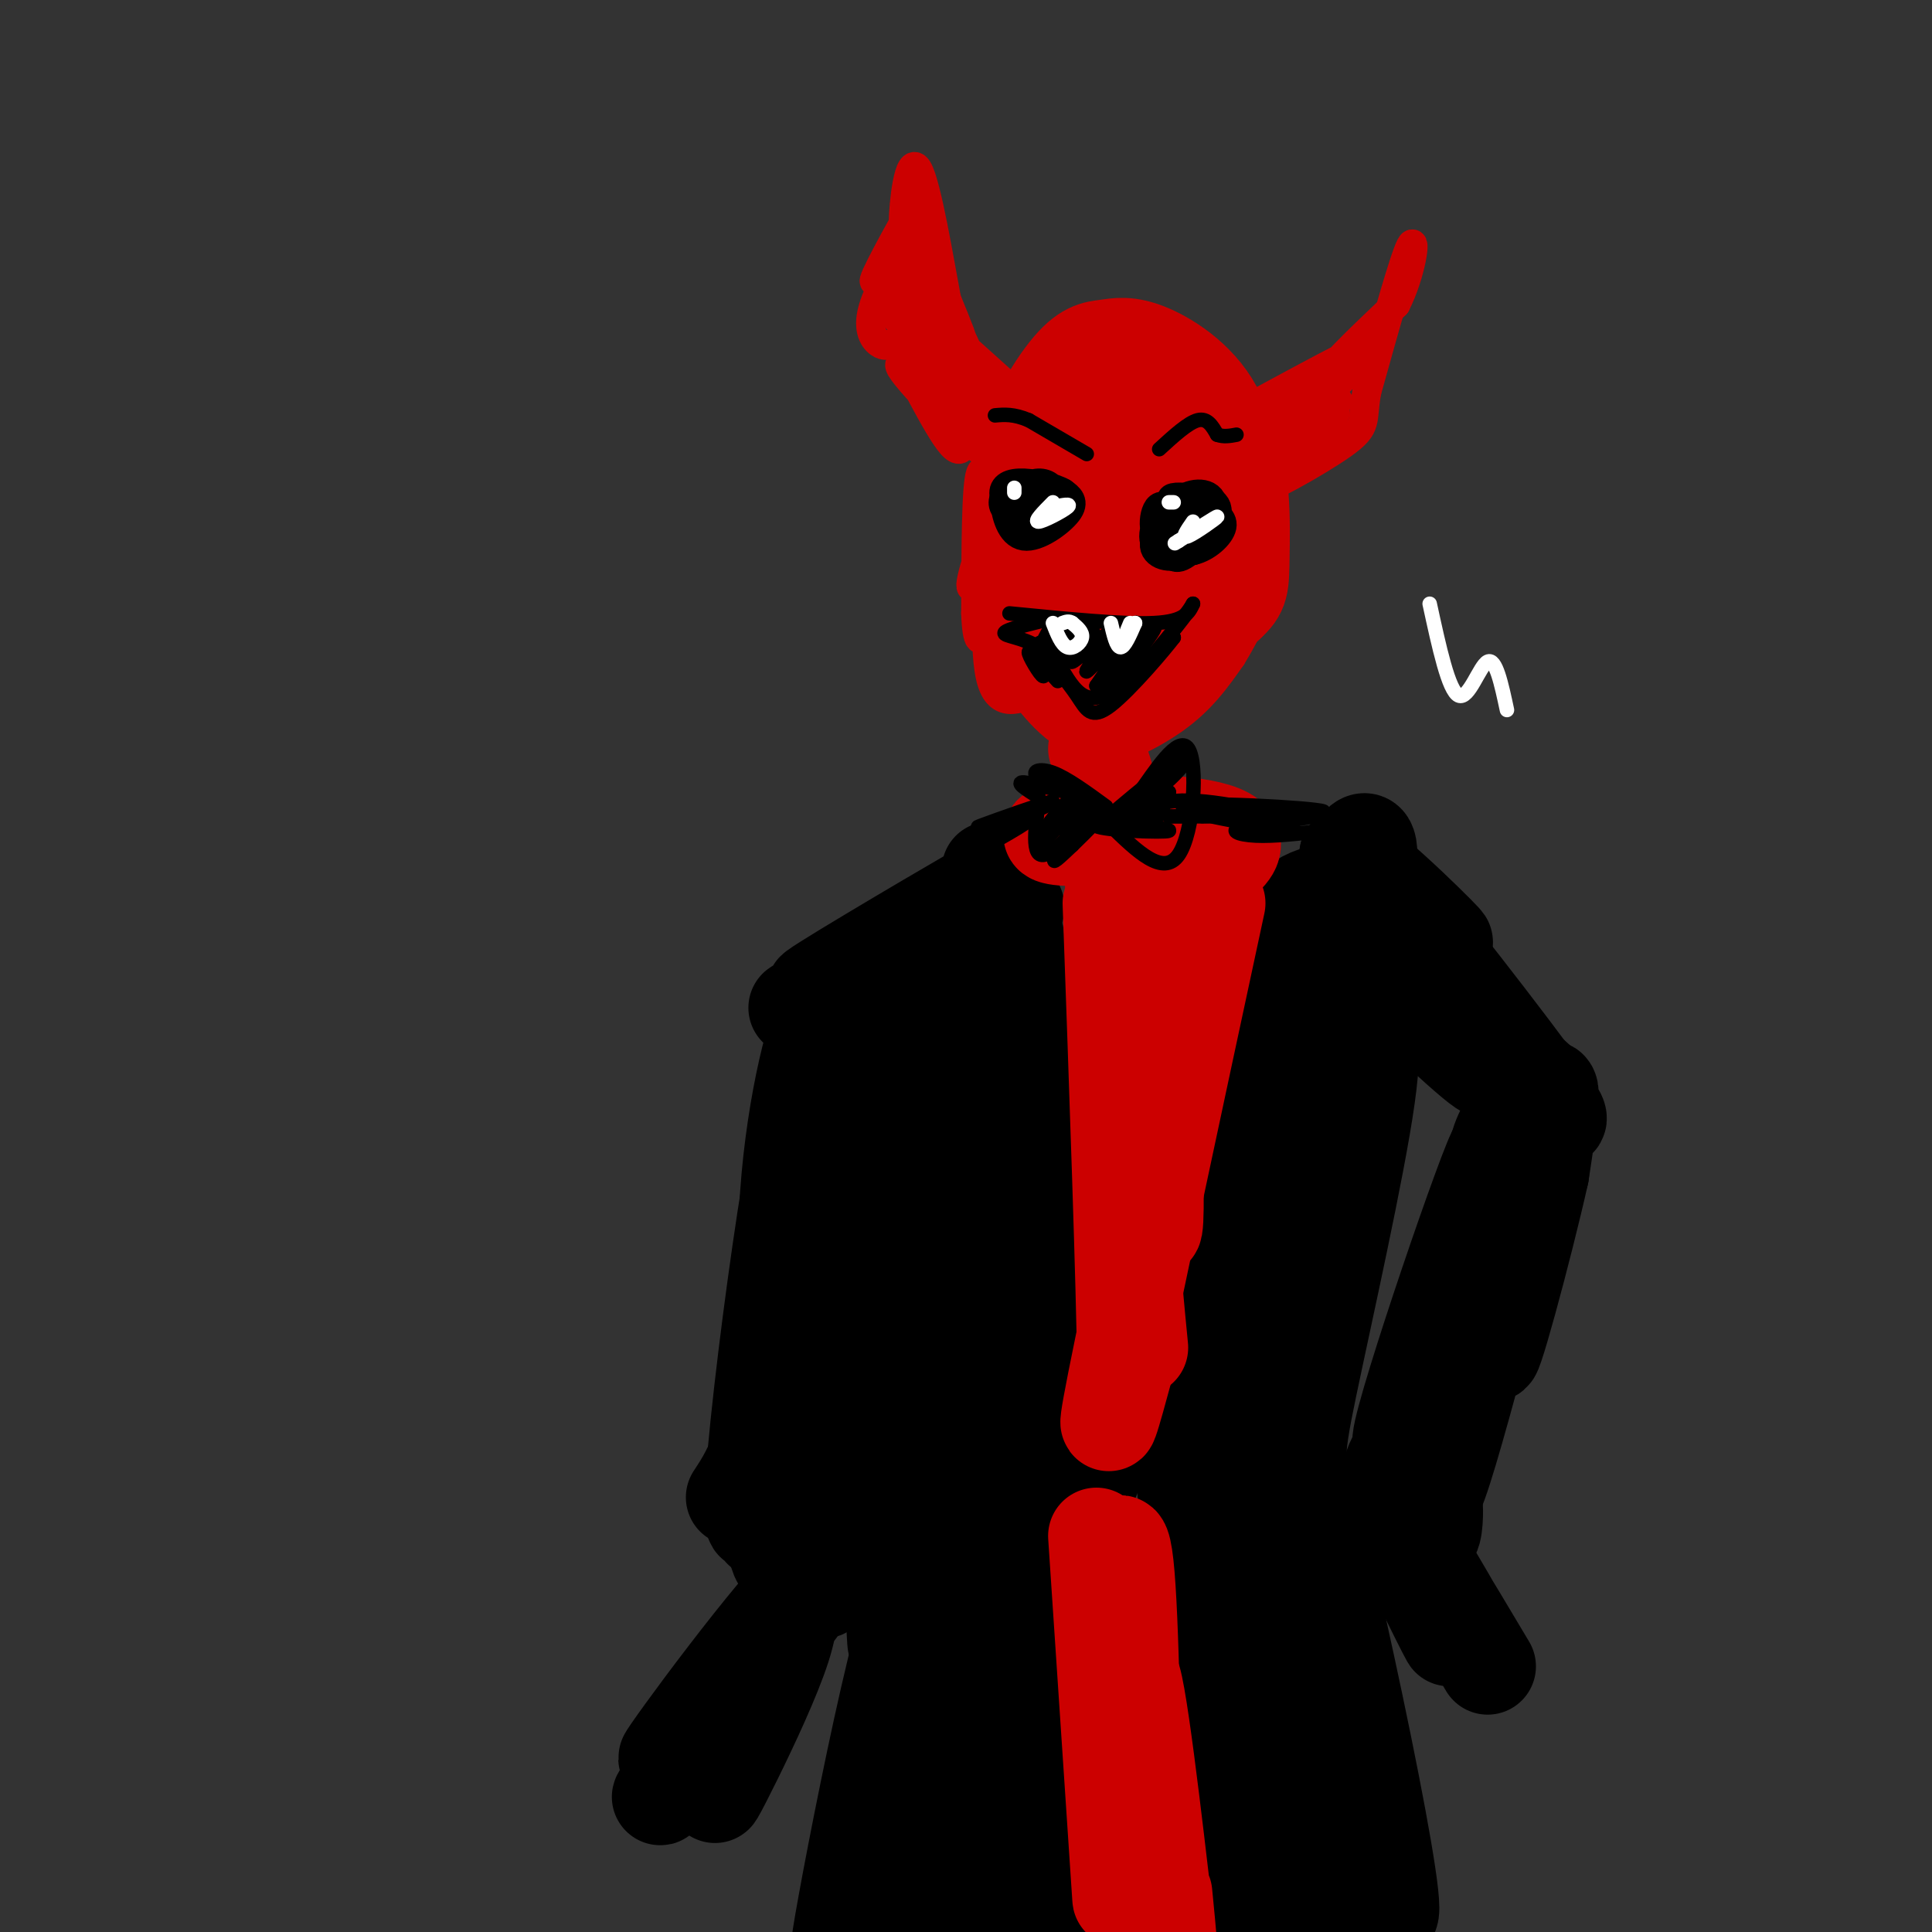 <svg viewBox='0 0 400 400' version='1.1' xmlns='http://www.w3.org/2000/svg' xmlns:xlink='http://www.w3.org/1999/xlink'><rect x="0" y="0" width="400" height="400" fill="#333333" stroke="none"/><g fill='none' stroke='#cc0000' stroke-width='20' stroke-linecap='round' stroke-linejoin='round'><path d='M233,84c-1.816,0.573 -3.632,1.146 -6,7c-2.368,5.854 -5.288,16.987 -5,20c0.288,3.013 3.784,-2.096 5,-6c1.216,-3.904 0.151,-6.603 -1,-5c-1.151,1.603 -2.387,7.509 -1,9c1.387,1.491 5.396,-1.431 6,-6c0.604,-4.569 -2.198,-10.784 -5,-17'/><path d='M226,86c-1.838,-2.213 -3.935,0.756 -5,4c-1.065,3.244 -1.100,6.765 0,9c1.100,2.235 3.333,3.185 6,4c2.667,0.815 5.766,1.496 9,-2c3.234,-3.496 6.602,-11.170 8,-15c1.398,-3.830 0.824,-3.815 -1,-5c-1.824,-1.185 -4.900,-3.569 -10,-1c-5.100,2.569 -12.225,10.091 -15,17c-2.775,6.909 -1.199,13.205 1,18c2.199,4.795 5.020,8.090 10,8c4.980,-0.090 12.119,-3.566 16,-10c3.881,-6.434 4.504,-15.828 4,-23c-0.504,-7.172 -2.136,-12.123 -6,-14c-3.864,-1.877 -9.961,-0.679 -14,1c-4.039,1.679 -6.019,3.840 -8,6'/><path d='M221,83c-2.584,2.270 -5.043,4.947 -6,11c-0.957,6.053 -0.410,15.484 2,22c2.410,6.516 6.683,10.116 10,12c3.317,1.884 5.677,2.051 9,1c3.323,-1.051 7.608,-3.319 10,-11c2.392,-7.681 2.891,-20.776 1,-28c-1.891,-7.224 -6.172,-8.576 -9,-9c-2.828,-0.424 -4.204,0.079 -8,3c-3.796,2.921 -10.011,8.260 -13,13c-2.989,4.740 -2.752,8.883 -2,11c0.752,2.117 2.020,2.210 3,3c0.980,0.790 1.671,2.278 6,1c4.329,-1.278 12.294,-5.322 15,-11c2.706,-5.678 0.152,-12.990 -2,-17c-2.152,-4.010 -3.900,-4.717 -6,-5c-2.100,-0.283 -4.550,-0.141 -7,0'/><path d='M224,79c-3.373,1.222 -8.305,4.277 -9,7c-0.695,2.723 2.847,5.114 7,4c4.153,-1.114 8.917,-5.731 8,-1c-0.917,4.731 -7.516,18.812 -9,26c-1.484,7.188 2.147,7.482 6,7c3.853,-0.482 7.926,-1.741 12,-3'/><path d='M239,119c4.607,-1.827 10.123,-4.895 13,-11c2.877,-6.105 3.115,-15.249 0,-22c-3.115,-6.751 -9.584,-11.110 -14,-13c-4.416,-1.890 -6.778,-1.309 -9,-1c-2.222,0.309 -4.304,0.348 -8,5c-3.696,4.652 -9.007,13.918 -10,23c-0.993,9.082 2.333,17.982 6,24c3.667,6.018 7.674,9.155 14,8c6.326,-1.155 14.970,-6.603 19,-10c4.030,-3.397 3.445,-4.745 4,-10c0.555,-5.255 2.249,-14.417 0,-21c-2.249,-6.583 -8.440,-10.587 -12,-13c-3.560,-2.413 -4.489,-3.235 -9,0c-4.511,3.235 -12.604,10.526 -17,16c-4.396,5.474 -5.097,9.132 -5,13c0.097,3.868 0.990,7.948 3,13c2.010,5.052 5.137,11.076 8,14c2.863,2.924 5.463,2.749 8,3c2.537,0.251 5.011,0.929 9,-1c3.989,-1.929 9.495,-6.464 15,-11'/><path d='M254,125c2.971,-2.639 2.899,-3.735 3,-10c0.101,-6.265 0.374,-17.699 -3,-25c-3.374,-7.301 -10.396,-10.471 -15,-11c-4.604,-0.529 -6.791,1.582 -9,2c-2.209,0.418 -4.441,-0.858 -8,7c-3.559,7.858 -8.443,24.850 -10,34c-1.557,9.150 0.215,10.457 3,14c2.785,3.543 6.582,9.323 11,11c4.418,1.677 9.457,-0.750 13,-5c3.543,-4.250 5.589,-10.325 6,-17c0.411,-6.675 -0.812,-13.951 -2,-18c-1.188,-4.049 -2.339,-4.871 -4,-4c-1.661,0.871 -3.830,3.436 -6,6'/></g>
<g fill='none' stroke='#000000' stroke-width='20' stroke-linecap='round' stroke-linejoin='round'><path d='M198,188c7.006,-4.394 14.013,-8.788 4,-3c-10.013,5.788 -37.045,21.758 -33,20c4.045,-1.758 39.166,-21.242 39,-21c-0.166,0.242 -35.619,20.212 -42,24c-6.381,3.788 16.309,-8.606 39,-21'/><path d='M205,187c-2.214,2.457 -27.249,19.101 -31,21c-3.751,1.899 13.783,-10.946 17,-13c3.217,-2.054 -7.881,6.684 -13,16c-5.119,9.316 -4.258,19.209 -3,23c1.258,3.791 2.915,1.480 4,0c1.085,-1.480 1.600,-2.129 2,-7c0.400,-4.871 0.686,-13.963 -1,-11c-1.686,2.963 -5.343,17.982 -9,33'/><path d='M171,249c-1.904,9.756 -2.163,17.647 0,5c2.163,-12.647 6.746,-45.830 6,-42c-0.746,3.830 -6.823,44.674 -8,53c-1.177,8.326 2.547,-15.866 4,-33c1.453,-17.134 0.637,-27.211 -2,-23c-2.637,4.211 -7.095,22.711 -8,42c-0.905,19.289 1.741,39.368 3,46c1.259,6.632 1.129,-0.184 1,-7'/><path d='M167,290c1.132,-21.361 3.464,-71.262 0,-61c-3.464,10.262 -12.722,80.689 -11,86c1.722,5.311 14.425,-54.493 15,-59c0.575,-4.507 -10.979,46.284 -13,58c-2.021,11.716 5.489,-15.642 13,-43'/><path d='M171,271c5.643,-13.881 13.250,-27.083 16,-38c2.750,-10.917 0.643,-19.548 3,-26c2.357,-6.452 9.179,-10.726 16,-15'/><path d='M206,192c3.778,-3.756 5.222,-5.644 4,-3c-1.222,2.644 -5.111,9.822 -9,17'/><path d='M201,206c-3.212,1.642 -6.742,-2.753 -3,6c3.742,8.753 14.756,30.656 15,24c0.244,-6.656 -10.280,-41.869 -11,-30c-0.720,11.869 8.366,70.820 8,80c-0.366,9.180 -10.183,-31.410 -20,-72'/><path d='M190,214c-4.209,-18.835 -4.732,-29.924 -2,-3c2.732,26.924 8.718,91.861 11,89c2.282,-2.861 0.860,-73.521 0,-87c-0.860,-13.479 -1.158,30.222 0,63c1.158,32.778 3.773,54.633 5,32c1.227,-22.633 1.065,-89.752 1,-115c-0.065,-25.248 -0.032,-8.624 0,8'/><path d='M205,201c0.092,13.221 0.320,42.273 3,67c2.680,24.727 7.810,45.129 7,37c-0.810,-8.129 -7.560,-44.787 -10,-65c-2.440,-20.213 -0.571,-23.980 2,-20c2.571,3.980 5.844,15.706 8,37c2.156,21.294 3.196,52.156 2,39c-1.196,-13.156 -4.627,-70.330 -6,-92c-1.373,-21.670 -0.686,-7.835 0,6'/><path d='M211,210c1.893,19.071 6.625,63.750 9,84c2.375,20.250 2.393,16.071 3,14c0.607,-2.071 1.804,-2.036 3,-2'/><path d='M269,198c-5.062,48.890 -10.123,97.779 -10,95c0.123,-2.779 5.432,-57.227 12,-88c6.568,-30.773 14.395,-37.870 12,-24c-2.395,13.870 -15.013,48.707 -21,79c-5.987,30.293 -5.343,56.040 -4,53c1.343,-3.040 3.384,-34.869 6,-56c2.616,-21.131 5.808,-31.566 9,-42'/><path d='M273,215c3.331,-13.021 7.159,-24.574 5,-20c-2.159,4.574 -10.305,25.275 -16,50c-5.695,24.725 -8.939,53.473 -9,55c-0.061,1.527 3.060,-24.166 9,-49c5.940,-24.834 14.697,-48.810 18,-61c3.303,-12.190 1.151,-12.595 -1,-13'/><path d='M279,177c6.003,3.626 21.512,19.190 20,18c-1.512,-1.190 -20.044,-19.133 -16,-13c4.044,6.133 30.666,36.344 31,37c0.334,0.656 -25.619,-28.241 -31,-34c-5.381,-5.759 9.809,11.621 25,29'/><path d='M308,214c7.904,8.077 15.165,13.771 8,8c-7.165,-5.771 -28.756,-23.006 -37,-29c-8.244,-5.994 -3.140,-0.747 7,9c10.140,9.747 25.316,23.994 21,18c-4.316,-5.994 -28.123,-32.229 -28,-32c0.123,0.229 24.178,26.923 33,36c8.822,9.077 2.411,0.539 -4,-8'/><path d='M308,216c-7.159,-10.553 -23.057,-32.937 -20,-30c3.057,2.937 25.071,31.193 32,41c6.929,9.807 -1.225,1.165 -6,4c-4.775,2.835 -6.170,17.148 -4,16c2.170,-1.148 7.906,-17.757 10,-21c2.094,-3.243 0.547,6.878 -1,17'/><path d='M319,243c-3.297,14.820 -11.039,43.372 -10,36c1.039,-7.372 10.858,-50.666 9,-45c-1.858,5.666 -15.395,60.292 -20,73c-4.605,12.708 -0.278,-16.502 5,-38c5.278,-21.498 11.508,-35.285 10,-29c-1.508,6.285 -10.754,32.643 -20,59'/><path d='M293,299c2.339,-9.113 18.187,-61.395 17,-61c-1.187,0.395 -19.409,53.468 -20,60c-0.591,6.532 16.450,-33.476 24,-51c7.550,-17.524 5.610,-12.564 -1,5c-6.610,17.564 -17.888,47.733 -21,56c-3.112,8.267 1.944,-5.366 7,-19'/><path d='M299,289c3.703,-7.764 9.459,-17.674 7,-12c-2.459,5.674 -13.133,26.933 -17,32c-3.867,5.067 -0.926,-6.059 0,-7c0.926,-0.941 -0.164,8.303 0,11c0.164,2.697 1.582,-1.151 3,-5'/><path d='M292,308c1.314,1.987 3.097,9.456 4,10c0.903,0.544 0.924,-5.835 1,-6c0.076,-0.165 0.206,5.884 -1,6c-1.206,0.116 -3.748,-5.699 -5,-6c-1.252,-0.301 -1.215,4.914 1,10c2.215,5.086 6.607,10.043 11,15'/><path d='M303,337c-2.601,-5.073 -14.604,-25.257 -15,-24c-0.396,1.257 10.817,23.954 12,26c1.183,2.046 -7.662,-16.558 -8,-19c-0.338,-2.442 7.831,11.279 16,25'/><path d='M152,310c1.046,-1.597 2.091,-3.193 3,-5c0.909,-1.807 1.680,-3.824 3,2c1.320,5.824 3.189,19.489 4,15c0.811,-4.489 0.565,-27.132 1,-24c0.435,3.132 1.553,32.038 2,35c0.447,2.962 0.224,-20.019 0,-43'/><path d='M165,290c-0.021,2.945 -0.074,31.809 3,38c3.074,6.191 9.274,-10.291 1,-3c-8.274,7.291 -31.022,38.356 -31,39c0.022,0.644 22.814,-29.134 25,-31c2.186,-1.866 -16.232,24.181 -23,34c-6.768,9.819 -1.884,3.409 3,-3'/><path d='M143,364c5.476,-8.744 17.666,-29.104 17,-27c-0.666,2.104 -14.188,26.670 -14,27c0.188,0.330 14.086,-23.577 16,-25c1.914,-1.423 -8.157,19.639 -12,28c-3.843,8.361 -1.458,4.020 2,-3c3.458,-7.020 7.988,-16.720 10,-23c2.012,-6.280 1.506,-9.140 1,-12'/><path d='M163,329c-0.600,-7.411 -2.601,-19.938 -3,-28c-0.399,-8.062 0.805,-11.657 2,-7c1.195,4.657 2.382,17.568 3,15c0.618,-2.568 0.666,-20.614 1,-25c0.334,-4.386 0.952,4.890 2,7c1.048,2.110 2.524,-2.945 4,-8'/><path d='M182,274c1.229,23.455 2.459,46.909 3,58c0.541,11.091 0.394,9.817 1,4c0.606,-5.817 1.966,-16.177 1,-34c-0.966,-17.823 -4.259,-43.107 -4,-31c0.259,12.107 4.070,61.606 7,71c2.930,9.394 4.980,-21.316 6,-31c1.020,-9.684 1.010,1.658 1,13'/><path d='M197,324c-0.638,9.190 -2.732,25.666 -2,22c0.732,-3.666 4.290,-27.472 7,-40c2.710,-12.528 4.571,-13.777 6,-12c1.429,1.777 2.424,6.579 -1,31c-3.424,24.421 -11.268,68.459 -14,63c-2.732,-5.459 -0.352,-60.417 0,-68c0.352,-7.583 -1.324,32.208 -3,72'/><path d='M190,392c-0.826,17.432 -1.390,25.014 0,3c1.390,-22.014 4.733,-73.622 0,-65c-4.733,8.622 -17.544,77.475 -16,72c1.544,-5.475 17.441,-85.279 24,-98c6.559,-12.721 3.779,41.639 1,96'/><path d='M199,400c1.325,-11.760 4.139,-89.160 6,-92c1.861,-2.840 2.769,68.880 2,90c-0.769,21.120 -3.217,-8.360 -4,-36c-0.783,-27.640 0.097,-53.442 2,-44c1.903,9.442 4.829,54.126 6,71c1.171,16.874 0.585,5.937 0,-5'/><path d='M211,384c0.516,-23.472 1.807,-79.651 2,-76c0.193,3.651 -0.711,67.133 -2,84c-1.289,16.867 -2.962,-12.882 -2,-40c0.962,-27.118 4.561,-51.605 6,-44c1.439,7.605 0.720,47.303 0,87'/><path d='M215,395c0.000,14.000 0.000,5.500 0,-3'/><path d='M246,315c-1.258,-14.523 -2.517,-29.046 1,-4c3.517,25.046 11.809,89.662 11,78c-0.809,-11.662 -10.718,-99.601 -9,-100c1.718,-0.399 15.062,86.743 19,106c3.938,19.257 -1.531,-29.372 -7,-78'/><path d='M261,317c-2.230,-27.329 -4.304,-56.652 3,-33c7.304,23.652 23.985,100.278 24,111c0.015,10.722 -16.637,-44.461 -24,-74c-7.363,-29.539 -5.438,-33.433 -3,-32c2.438,1.433 5.387,8.194 10,31c4.613,22.806 10.889,61.659 13,75c2.111,13.341 0.055,1.171 -2,-11'/><path d='M282,384c-2.600,-15.105 -8.099,-47.368 -11,-64c-2.901,-16.632 -3.204,-17.632 0,-33c3.204,-15.368 9.915,-45.105 12,-60c2.085,-14.895 -0.458,-14.947 -3,-15'/><path d='M280,212c-0.452,-8.666 -0.082,-22.830 0,-28c0.082,-5.170 -0.122,-1.344 -3,0c-2.878,1.344 -8.429,0.208 -13,9c-4.571,8.792 -8.163,27.512 -10,40c-1.837,12.488 -1.918,18.744 -2,25'/><path d='M252,258c-1.428,12.550 -3.999,31.424 -5,41c-1.001,9.576 -0.431,9.853 1,5c1.431,-4.853 3.724,-14.837 4,-8c0.276,6.837 -1.464,30.495 -2,34c-0.536,3.505 0.133,-13.141 1,-12c0.867,1.141 1.934,20.071 3,39'/><path d='M254,357c1.167,13.833 2.583,28.917 4,44'/></g>
<g fill='none' stroke='#cc0000' stroke-width='20' stroke-linecap='round' stroke-linejoin='round'><path d='M227,155c2.222,6.489 4.444,12.978 2,16c-2.444,3.022 -9.556,2.578 -11,2c-1.444,-0.578 2.778,-1.289 7,-2'/><path d='M225,171c-0.761,-0.016 -6.163,0.944 -3,2c3.163,1.056 14.890,2.207 17,1c2.110,-1.207 -5.397,-4.774 -6,-5c-0.603,-0.226 5.699,2.887 12,6'/><path d='M245,175c-1.546,0.011 -11.412,-2.961 -9,-4c2.412,-1.039 17.100,-0.144 19,3c1.900,3.144 -8.988,8.539 -12,9c-3.012,0.461 1.854,-4.011 2,-2c0.146,2.011 -4.427,10.506 -9,19'/><path d='M230,178c4.036,40.577 8.071,81.155 9,76c0.929,-5.155 -1.250,-56.042 -3,-67c-1.750,-10.958 -3.071,18.012 -3,40c0.071,21.988 1.536,36.994 3,52'/><path d='M252,187c-8.917,41.500 -17.833,83.000 -21,99c-3.167,16.000 -0.583,6.500 2,-3'/><path d='M233,283c-0.167,-16.500 -1.583,-56.250 -3,-96'/><path d='M227,318c2.417,36.363 4.833,72.726 5,75c0.167,2.274 -1.917,-29.542 -2,-50c-0.083,-20.458 1.833,-29.560 3,-19c1.167,10.560 1.583,40.780 2,71'/><path d='M235,395c-0.333,-2.762 -2.167,-45.167 -1,-48c1.167,-2.833 5.333,33.905 7,48c1.667,14.095 0.833,5.548 0,-3'/></g>
<g fill='none' stroke='#cc0000' stroke-width='6' stroke-linecap='round' stroke-linejoin='round'><path d='M212,83c-7.709,-6.983 -15.417,-13.967 -18,-16c-2.583,-2.033 -0.040,0.883 4,7c4.040,6.117 9.578,15.433 7,9c-2.578,-6.433 -13.271,-28.617 -15,-32c-1.729,-3.383 5.506,12.033 8,17c2.494,4.967 0.247,-0.517 -2,-6'/><path d='M196,62c-1.464,-7.714 -4.125,-24.000 -6,-27c-1.875,-3.000 -2.964,7.286 -3,11c-0.036,3.714 0.982,0.857 2,-2'/><path d='M189,44c-0.505,1.053 -2.768,4.684 -2,3c0.768,-1.684 4.569,-8.685 3,-6c-1.569,2.685 -8.506,15.057 -9,17c-0.494,1.943 5.455,-6.541 6,-7c0.545,-0.459 -4.315,7.107 -6,12c-1.685,4.893 -0.196,7.112 1,8c1.196,0.888 2.098,0.444 3,0'/><path d='M185,71c2.995,5.020 8.982,17.572 12,21c3.018,3.428 3.068,-2.266 -1,-8c-4.068,-5.734 -12.255,-11.506 -9,-7c3.255,4.506 17.953,19.290 18,17c0.047,-2.290 -14.558,-21.654 -20,-29c-5.442,-7.346 -1.721,-2.673 2,2'/><path d='M187,67c2.750,6.012 8.625,20.042 9,16c0.375,-4.042 -4.750,-26.155 -6,-32c-1.250,-5.845 1.375,4.577 4,15'/><path d='M252,88c16.346,-8.911 32.692,-17.821 31,-16c-1.692,1.821 -21.423,14.375 -22,15c-0.577,0.625 17.998,-10.678 22,-13c4.002,-2.322 -6.571,4.337 -8,4c-1.429,-0.337 6.285,-7.668 14,-15'/><path d='M289,63c3.244,-6.333 4.356,-14.667 3,-12c-1.356,2.667 -5.178,16.333 -9,30'/><path d='M283,81c-1.166,6.329 0.420,7.152 -5,11c-5.420,3.848 -17.847,10.722 -17,9c0.847,-1.722 14.969,-12.039 15,-12c0.031,0.039 -14.030,10.434 -15,10c-0.970,-0.434 11.151,-11.695 14,-15c2.849,-3.305 -3.576,1.348 -10,6'/><path d='M265,90c2.595,-2.536 14.083,-11.875 14,-13c-0.083,-1.125 -11.738,5.964 -15,8c-3.262,2.036 1.869,-0.982 7,-4'/><path d='M190,66c-4.246,-3.959 -8.491,-7.917 -8,-6c0.491,1.917 5.719,9.710 7,8c1.281,-1.710 -1.386,-12.922 -1,-14c0.386,-1.078 3.825,7.978 5,11c1.175,3.022 0.088,0.011 -1,-3'/><path d='M192,62c0.856,4.426 3.498,16.990 7,23c3.502,6.010 7.866,5.464 16,8c8.134,2.536 20.038,8.153 31,7c10.962,-1.153 20.981,-9.077 31,-17'/><path d='M277,83c1.175,-0.678 -11.386,6.128 -13,7c-1.614,0.872 7.719,-4.188 11,-5c3.281,-0.812 0.509,2.625 -2,4c-2.509,1.375 -4.754,0.687 -7,0'/><path d='M245,122c-2.089,4.955 -4.179,9.911 -2,9c2.179,-0.911 8.625,-7.687 8,-4c-0.625,3.687 -8.322,17.839 -7,18c1.322,0.161 11.663,-13.668 13,-16c1.337,-2.332 -6.332,6.834 -14,16'/><path d='M243,145c-3.935,4.088 -6.773,6.308 -3,3c3.773,-3.308 14.156,-12.144 12,-11c-2.156,1.144 -16.850,12.270 -20,16c-3.150,3.730 5.243,0.066 11,-4c5.757,-4.066 8.879,-8.533 12,-13'/><path d='M255,136c4.291,-6.934 9.017,-17.770 7,-16c-2.017,1.770 -10.778,16.144 -16,22c-5.222,5.856 -6.906,3.192 -10,3c-3.094,-0.192 -7.598,2.088 -11,-2c-3.402,-4.088 -5.701,-14.544 -8,-25'/><path d='M217,118c-1.399,-10.166 -0.897,-23.080 -2,-27c-1.103,-3.920 -3.812,1.154 -7,9c-3.188,7.846 -6.854,18.464 -7,21c-0.146,2.536 3.230,-3.010 4,-10c0.770,-6.990 -1.066,-15.426 -2,-13c-0.934,2.426 -0.967,15.713 -1,29'/><path d='M202,127c0.206,6.177 1.220,7.120 2,2c0.780,-5.120 1.325,-16.301 1,-14c-0.325,2.301 -1.522,18.086 0,25c1.522,6.914 5.761,4.957 10,3'/></g>
<g fill='none' stroke='#000000' stroke-width='6' stroke-linecap='round' stroke-linejoin='round'><path d='M211,103c-1.202,-0.413 -2.404,-0.825 -3,0c-0.596,0.825 -0.584,2.889 2,3c2.584,0.111 7.742,-1.730 8,-3c0.258,-1.270 -4.384,-1.967 -7,-2c-2.616,-0.033 -3.206,0.599 -3,3c0.206,2.401 1.209,6.569 4,7c2.791,0.431 7.369,-2.877 9,-5c1.631,-2.123 0.316,-3.062 -1,-4'/><path d='M220,102c-1.954,-1.176 -6.338,-2.114 -9,-2c-2.662,0.114 -3.603,1.282 -3,3c0.603,1.718 2.749,3.986 5,4c2.251,0.014 4.606,-2.227 5,-4c0.394,-1.773 -1.173,-3.078 -3,-3c-1.827,0.078 -3.913,1.539 -6,3'/><path d='M245,105c-1.628,-0.856 -3.256,-1.712 -2,-2c1.256,-0.288 5.395,-0.009 6,2c0.605,2.009 -2.324,5.747 -4,6c-1.676,0.253 -2.098,-2.979 -2,-5c0.098,-2.021 0.717,-2.830 3,-3c2.283,-0.170 6.230,0.300 6,3c-0.230,2.700 -4.637,7.628 -7,9c-2.363,1.372 -2.681,-0.814 -3,-3'/><path d='M242,112c-0.482,-2.117 -0.186,-5.908 2,-8c2.186,-2.092 6.264,-2.484 7,0c0.736,2.484 -1.869,7.845 -5,10c-3.131,2.155 -6.788,1.103 -7,-1c-0.212,-2.103 3.020,-5.259 5,-6c1.980,-0.741 2.709,0.931 2,2c-0.709,1.069 -2.854,1.534 -5,2'/><path d='M243,106c-1.120,-0.793 -2.240,-1.587 -3,-1c-0.760,0.587 -1.159,2.553 -1,4c0.159,1.447 0.877,2.374 3,2c2.123,-0.374 5.652,-2.049 6,-4c0.348,-1.951 -2.483,-4.179 -5,-3c-2.517,1.179 -4.719,5.765 -4,8c0.719,2.235 4.360,2.117 8,2'/><path d='M247,114c2.756,-0.622 5.644,-3.178 6,-5c0.356,-1.822 -1.822,-2.911 -4,-4'/></g>
<g fill='none' stroke='#000000' stroke-width='3' stroke-linecap='round' stroke-linejoin='round'><path d='M225,94c0.000,0.000 -12.000,-7.000 -12,-7'/><path d='M213,87c-3.167,-1.333 -5.083,-1.167 -7,-1'/><path d='M240,93c3.000,-2.750 6.000,-5.500 8,-6c2.000,-0.500 3.000,1.250 4,3'/><path d='M252,90c1.333,0.500 2.667,0.250 4,0'/><path d='M209,127c11.833,1.167 23.667,2.333 30,2c6.333,-0.333 7.167,-2.167 8,-4'/><path d='M247,125c-1.511,2.800 -9.289,11.800 -11,14c-1.711,2.200 2.644,-2.400 7,-7'/><path d='M243,132c-1.536,2.083 -8.875,10.792 -13,14c-4.125,3.208 -5.036,0.917 -7,-2c-1.964,-2.917 -4.982,-6.458 -8,-10'/><path d='M215,134c-3.244,-2.089 -7.356,-2.311 -7,-3c0.356,-0.689 5.178,-1.844 10,-3'/><path d='M218,128c0.498,1.258 -3.258,5.904 -2,6c1.258,0.096 7.531,-4.359 8,-4c0.469,0.359 -4.866,5.531 -6,7c-1.134,1.469 1.933,-0.766 5,-3'/><path d='M223,134c1.861,-1.655 4.013,-4.291 3,-3c-1.013,1.291 -5.191,6.509 -4,6c1.191,-0.509 7.752,-6.745 8,-6c0.248,0.745 -5.818,8.470 -5,8c0.818,-0.470 8.519,-9.134 10,-10c1.481,-0.866 -3.260,6.067 -8,13'/><path d='M227,142c2.143,-1.618 11.502,-12.162 12,-12c0.498,0.162 -7.864,11.030 -9,13c-1.136,1.970 4.953,-4.956 6,-6c1.047,-1.044 -2.949,3.796 -6,6c-3.051,2.204 -5.157,1.773 -7,0c-1.843,-1.773 -3.421,-4.886 -5,-8'/><path d='M218,135c-1.581,-1.927 -3.032,-2.743 -3,-1c0.032,1.743 1.547,6.046 1,6c-0.547,-0.046 -3.156,-4.442 -3,-5c0.156,-0.558 3.078,2.721 6,6'/><path d='M199,178c7.101,-3.900 14.202,-7.801 15,-9c0.798,-1.199 -4.706,0.303 -9,2c-4.294,1.697 -7.378,3.589 -3,2c4.378,-1.589 16.217,-6.659 16,-7c-0.217,-0.341 -12.491,4.045 -15,5c-2.509,0.955 4.745,-1.523 12,-4'/><path d='M215,167c2.500,-0.667 2.750,-0.333 3,0'/><path d='M229,167c-4.051,-2.960 -8.102,-5.920 -11,-7c-2.898,-1.080 -4.643,-0.279 -3,1c1.643,1.279 6.673,3.037 6,3c-0.673,-0.037 -7.049,-1.868 -9,-2c-1.951,-0.132 0.525,1.434 3,3'/><path d='M215,165c-0.113,3.954 -1.896,12.338 1,12c2.896,-0.338 10.472,-9.399 11,-10c0.528,-0.601 -5.992,7.257 -8,10c-2.008,2.743 0.496,0.372 3,-2'/><path d='M222,175c2.544,-2.420 7.406,-7.469 7,-7c-0.406,0.469 -6.078,6.457 -7,6c-0.922,-0.457 2.908,-7.360 2,-8c-0.908,-0.640 -6.552,4.981 -7,5c-0.448,0.019 4.301,-5.566 5,-6c0.699,-0.434 -2.650,4.283 -6,9'/><path d='M216,174c0.584,-0.130 5.043,-4.954 6,-6c0.957,-1.046 -1.588,1.686 -2,3c-0.412,1.314 1.310,1.211 5,0c3.690,-1.211 9.350,-3.531 14,-7c4.650,-3.469 8.290,-8.088 6,-7c-2.290,1.088 -10.512,7.882 -13,10c-2.488,2.118 0.756,-0.441 4,-3'/><path d='M236,164c2.833,-3.881 7.917,-12.083 10,-9c2.083,3.083 1.167,17.452 -2,22c-3.167,4.548 -8.583,-0.726 -14,-6'/><path d='M230,171c1.660,-0.688 12.809,0.592 12,1c-0.809,0.408 -13.578,-0.056 -15,-1c-1.422,-0.944 8.502,-2.370 11,-2c2.498,0.370 -2.429,2.534 -3,2c-0.571,-0.534 3.215,-3.767 7,-7'/><path d='M242,164c0.046,1.144 -3.338,7.502 -5,8c-1.662,0.498 -1.601,-4.866 5,-6c6.601,-1.134 19.743,1.962 22,3c2.257,1.038 -6.372,0.019 -15,-1'/><path d='M249,168c3.972,1.067 21.401,4.233 19,4c-2.401,-0.233 -24.633,-3.867 -23,-5c1.633,-1.133 27.132,0.233 29,1c1.868,0.767 -19.895,0.933 -28,1c-8.105,0.067 -2.553,0.033 3,0'/><path d='M249,169c6.222,-0.086 20.276,-0.301 22,0c1.724,0.301 -8.882,1.120 -13,2c-4.118,0.880 -1.748,1.823 2,2c3.748,0.177 8.874,-0.411 14,-1'/></g>
<g fill='none' stroke='#ffffff' stroke-width='3' stroke-linecap='round' stroke-linejoin='round'><path d='M210,101c0.000,0.000 0.000,1.000 0,1'/><path d='M218,104c-2.000,2.022 -4.000,4.044 -3,4c1.000,-0.044 5.000,-2.156 6,-3c1.000,-0.844 -1.000,-0.422 -3,0'/><path d='M242,104c0.000,0.000 1.000,0.000 1,0'/><path d='M247,108c-1.267,1.822 -2.533,3.644 -1,3c1.533,-0.644 5.867,-3.756 6,-4c0.133,-0.244 -3.933,2.378 -8,5'/><path d='M244,112c-1.333,0.833 -0.667,0.417 0,0'/><path d='M218,129c0.889,2.267 1.778,4.533 3,5c1.222,0.467 2.778,-0.867 3,-2c0.222,-1.133 -0.889,-2.067 -2,-3'/><path d='M222,129c-0.667,-0.500 -1.333,-0.250 -2,0'/><path d='M230,129c0.583,2.500 1.167,5.000 2,5c0.833,0.000 1.917,-2.500 3,-5'/><path d='M235,129c-0.022,0.022 -1.578,2.578 -2,3c-0.422,0.422 0.289,-1.289 1,-3'/><path d='M296,125c1.956,9.022 3.911,18.044 6,19c2.089,0.956 4.311,-6.156 6,-7c1.689,-0.844 2.844,4.578 4,10'/></g>
</svg>